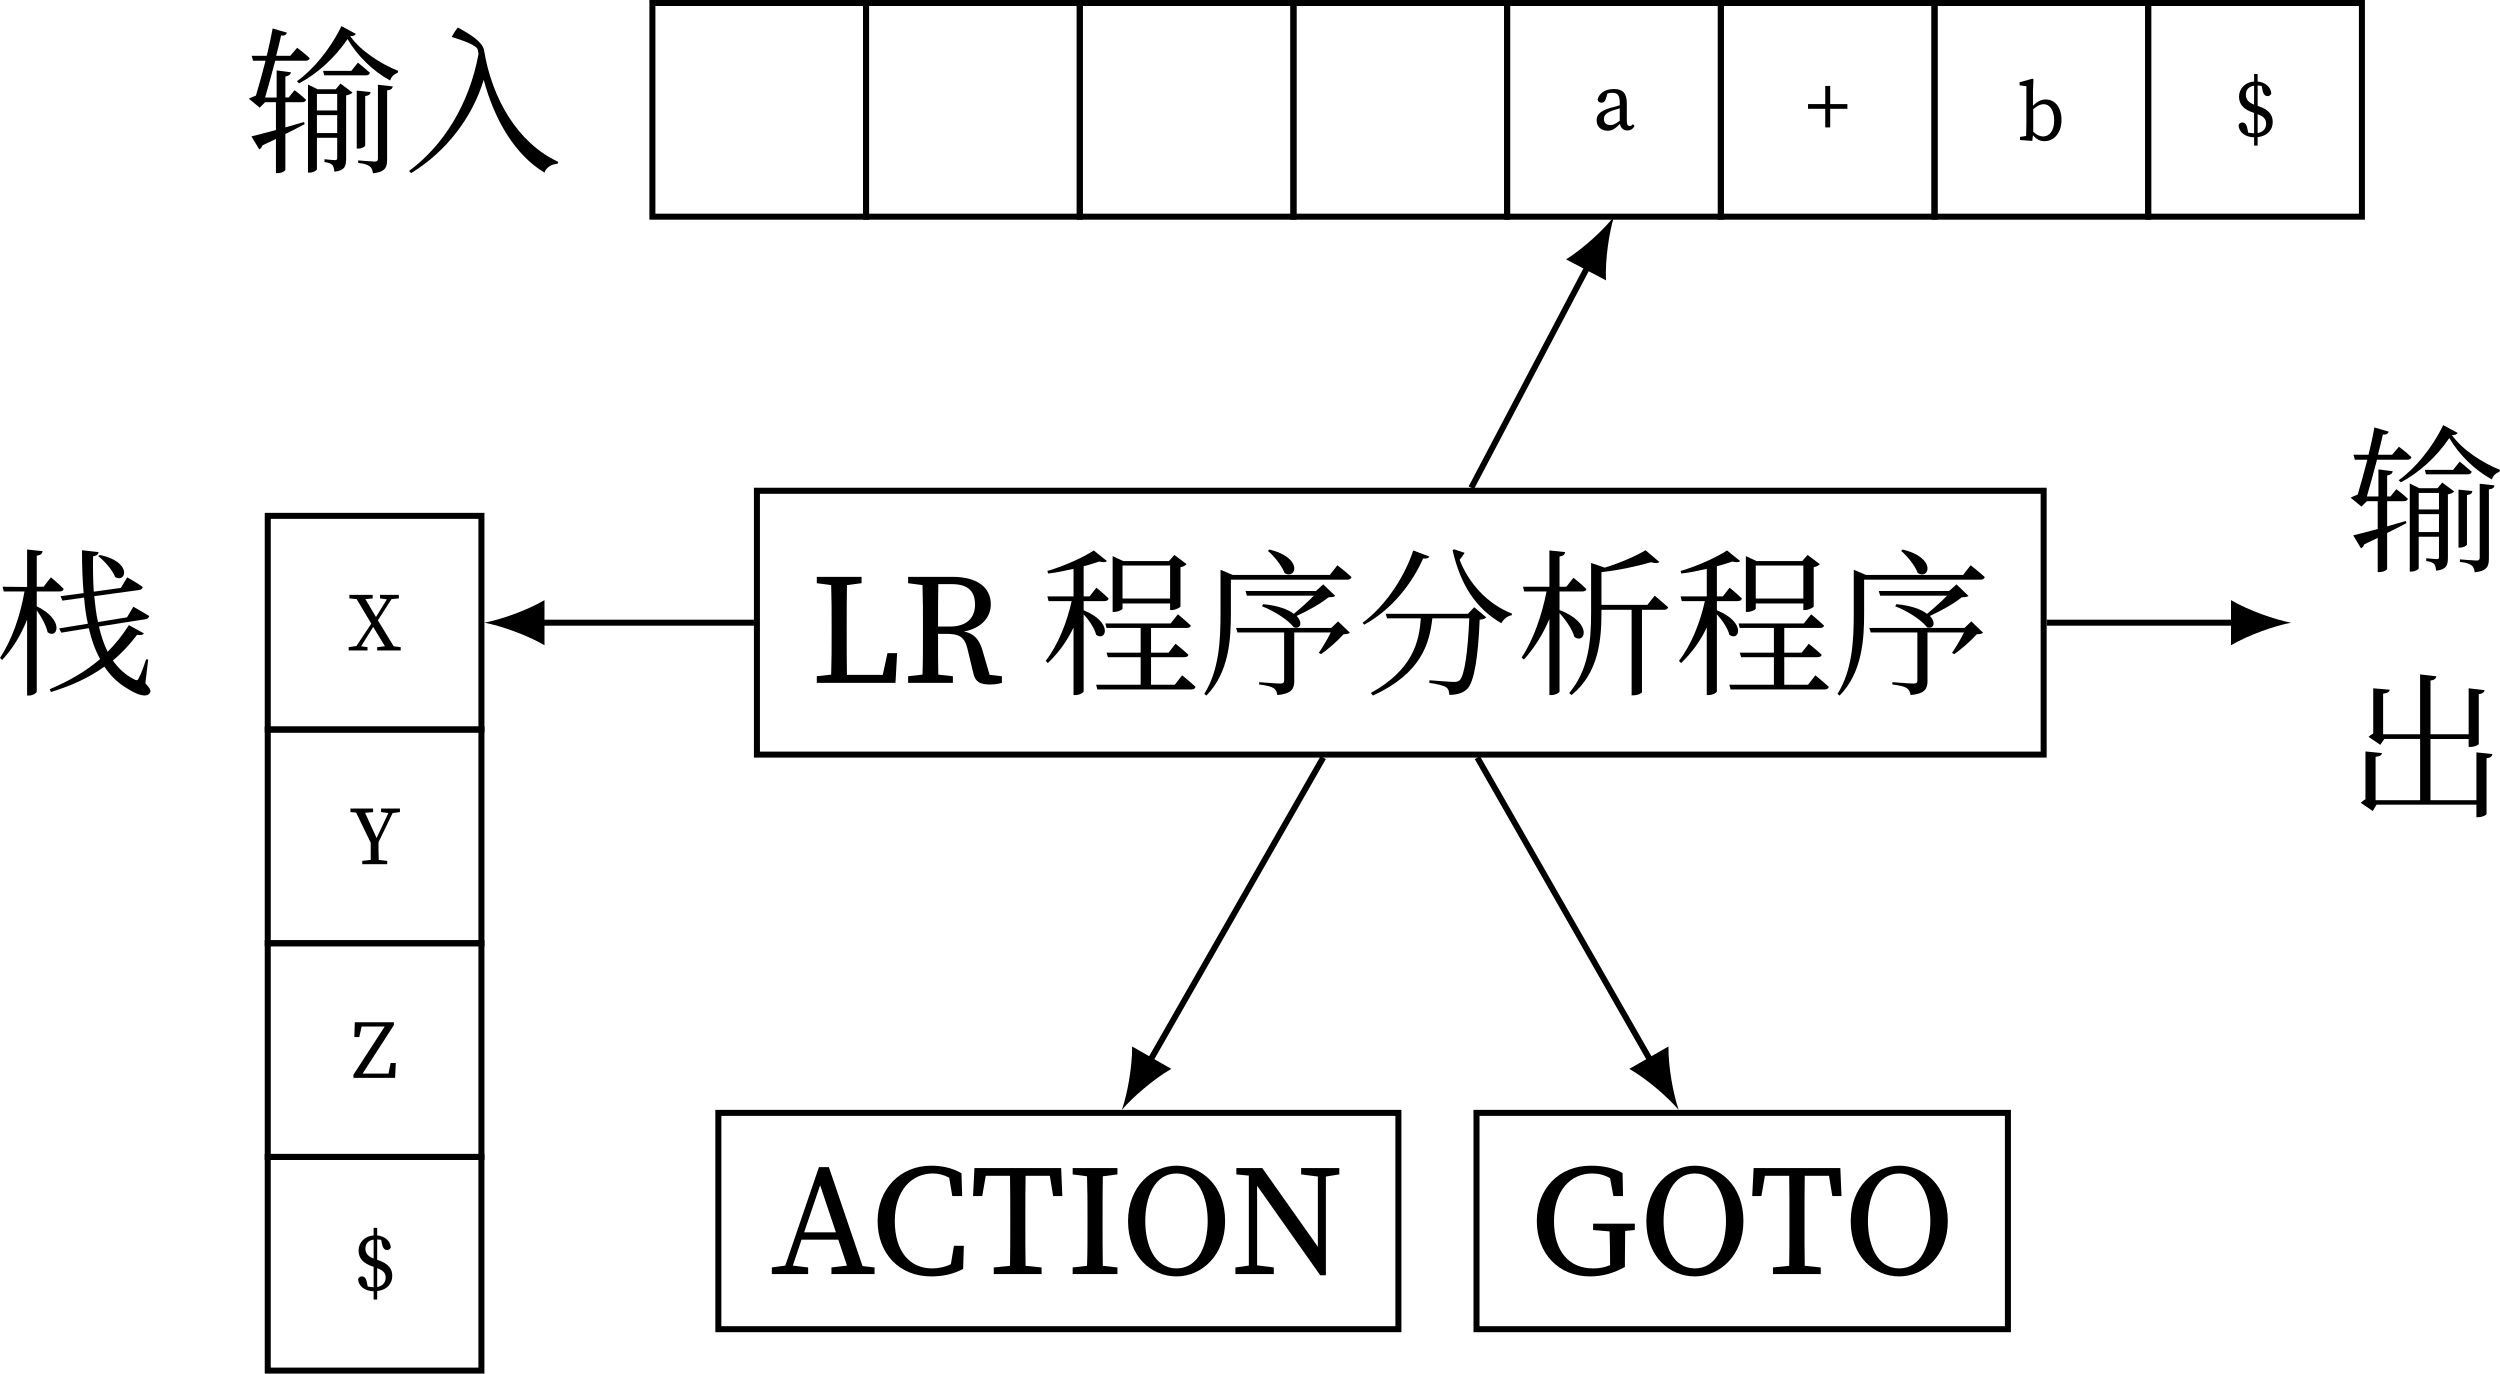 <?xml version="1.0" encoding="UTF-8" standalone="no"?>
<svg
   width="165.814pt"
   height="91.105pt"
   viewBox="0 0 165.814 91.106"
   version="1.1"
   id="svg69"
   sodipodi:docname="compiler_principle-LR-parser-model.pdf"
   xmlns:inkscape="http://www.inkscape.org/namespaces/inkscape"
   xmlns:sodipodi="http://sodipodi.sourceforge.net/DTD/sodipodi-0.dtd"
   xmlns:xlink="http://www.w3.org/1999/xlink"
   xmlns="http://www.w3.org/2000/svg"
   xmlns:svg="http://www.w3.org/2000/svg">
  <sodipodi:namedview
     id="namedview69"
     pagecolor="#ffffff"
     bordercolor="#000000"
     borderopacity="0.25"
     inkscape:showpageshadow="2"
     inkscape:pageopacity="0.0"
     inkscape:pagecheckerboard="0"
     inkscape:deskcolor="#d1d1d1"
     inkscape:document-units="pt" />
  <defs
     id="defs25">
    <g
       id="g24">
      <g
         id="glyph-0-0">
        <path
           d="m 0.469,-6.609 0.953,0.125 c 0.031,0.891 0.031,1.797 0.031,2.719 V -3.25 c 0,0.891 0,1.797 -0.031,2.703 L 0.469,-0.438 V 0 H 5.688 L 5.797,-1.969 H 5.156 l -0.312,1.438 h -2.375 C 2.453,-1.422 2.453,-2.297 2.453,-3.047 v -0.719 c 0,-0.906 0,-1.828 0.016,-2.719 l 0.969,-0.125 V -7.031 H 0.469 Z m 0,0"
           id="path1" />
      </g>
      <g
         id="glyph-0-1">
        <path
           d="m 3.375,-6.547 c 1.078,0 1.531,0.484 1.531,1.359 0,0.844 -0.516,1.453 -1.656,1.453 H 2.453 c 0,-0.984 0,-1.891 0.016,-2.812 z m -2.906,-0.062 0.953,0.125 c 0.031,0.891 0.031,1.812 0.031,2.719 V -3.25 c 0,0.906 0,1.828 -0.031,2.703 L 0.469,-0.438 V 0 H 3.438 V -0.438 L 2.469,-0.547 C 2.453,-1.391 2.453,-2.25 2.453,-3.25 H 2.969 c 0.844,0 1.234,0.156 1.438,1 l 0.406,1.688 c 0.141,0.5 0.422,0.672 1.094,0.672 C 6.219,0.109 6.484,0.062 6.688,0 V -0.438 L 5.875,-0.531 5.422,-2.078 C 5.203,-2.906 4.812,-3.281 4.172,-3.406 c 1.188,-0.219 1.781,-0.969 1.781,-1.797 0,-1.156 -0.938,-1.828 -2.547,-1.828 h -2.938 z m 0,0"
           id="path2" />
      </g>
      <g
         id="glyph-0-2">
        <path
           d="m 0.047,0 h 2.406 V -0.438 L 1.438,-0.562 2.016,-2.281 h 2.438 L 5.031,-0.562 4,-0.438 V 0 H 6.859 V -0.438 L 6.062,-0.531 3.828,-7.094 H 3.172 L 0.938,-0.562 0.047,-0.438 Z m 2.141,-2.766 1.062,-3.125 1.047,3.125 z m 0,0"
           id="path3" />
      </g>
      <g
         id="glyph-0-3">
        <path
           d="m 4.047,0.156 c 0.75,0 1.469,-0.141 2.125,-0.5 L 6.219,-1.875 H 5.562 L 5.359,-0.656 C 4.953,-0.453 4.5,-0.375 4.109,-0.375 c -1.438,0 -2.469,-1.078 -2.469,-3.141 0,-2.047 1.125,-3.156 2.531,-3.156 0.344,0 0.703,0.078 1.078,0.281 l 0.203,1.219 h 0.656 L 6.062,-6.688 C 5.359,-7.094 4.625,-7.188 4.047,-7.188 2,-7.188 0.5,-5.641 0.5,-3.516 c 0,2.156 1.438,3.672 3.547,3.672 z m 0,0"
           id="path4" />
      </g>
      <g
         id="glyph-0-4">
        <path
           d="M 0.203,-5.172 H 0.812 l 0.234,-1.344 H 2.656 c 0.016,0.922 0.016,1.844 0.016,2.75 V -3.25 c 0,0.906 0,1.812 -0.016,2.703 L 1.578,-0.438 V 0 H 4.75 V -0.438 L 3.688,-0.547 C 3.672,-1.453 3.672,-2.359 3.672,-3.25 v -0.516 c 0,-0.922 0,-1.859 0.016,-2.75 h 1.609 l 0.219,1.344 H 6.125 L 6.047,-7.031 h -5.75 z m 0,0"
           id="path5" />
      </g>
      <g
         id="glyph-0-5">
        <path
           d="m 0.469,-6.609 0.953,0.125 c 0.031,0.891 0.031,1.812 0.031,2.719 V -3.25 c 0,0.906 0,1.828 -0.031,2.703 L 0.469,-0.438 V 0 H 3.438 V -0.438 L 2.469,-0.547 C 2.453,-1.453 2.453,-2.359 2.453,-3.25 v -0.516 c 0,-0.922 0,-1.828 0.016,-2.719 l 0.969,-0.125 V -7.031 H 0.469 Z m 0,0"
           id="path6" />
      </g>
      <g
         id="glyph-0-6">
        <path
           d="m 3.719,0.156 c 1.625,0 3.219,-1.359 3.219,-3.672 0,-2.391 -1.609,-3.672 -3.219,-3.672 -1.625,0 -3.219,1.375 -3.219,3.672 0,2.406 1.578,3.672 3.219,3.672 z m 0,-0.531 c -1.469,0 -2.078,-1.562 -2.078,-3.141 0,-1.578 0.609,-3.156 2.078,-3.156 1.453,0 2.062,1.578 2.062,3.156 0,1.578 -0.609,3.141 -2.062,3.141 z m 0,0"
           id="path7" />
      </g>
      <g
         id="glyph-0-7">
        <path
           d="M 4.766,-6.609 5.875,-6.469 V -1.812 L 2.188,-7.031 H 0.469 v 0.422 L 1.297,-6.531 V -0.562 L 0.406,-0.438 V 0 H 2.953 V -0.438 L 1.844,-0.578 v -5.281 l 4.188,5.938 h 0.375 V -6.469 L 7.297,-6.609 V -7.031 h -2.531 z m 0,0"
           id="path8" />
      </g>
      <g
         id="glyph-0-8">
        <path
           d="m 4.031,0.156 c 0.875,0 1.594,-0.234 2.312,-0.625 v -0.453 c 0,-0.656 0.016,-1.297 0.016,-1.938 L 7,-2.922 V -3.344 H 4.234 v 0.422 l 1.094,0.094 c 0.016,0.641 0.031,1.281 0.031,1.906 v 0.328 c -0.375,0.156 -0.703,0.219 -1.125,0.219 -1.609,0 -2.594,-1.141 -2.594,-3.141 0,-2 1.078,-3.156 2.531,-3.156 0.422,0 0.812,0.094 1.188,0.312 l 0.219,1.188 H 6.219 L 6.188,-6.703 C 5.594,-7.031 4.938,-7.188 4.078,-7.188 1.938,-7.188 0.5,-5.625 0.5,-3.516 c 0,2.125 1.422,3.672 3.531,3.672 z m 0,0"
           id="path9" />
      </g>
      <g
         id="glyph-1-0">
        <path
           d="m 3.656,0.125 0.078,0.312 h 6.25 C 10.125,0.438 10.219,0.375 10.25,0.266 9.922,-0.047 9.359,-0.5 9.359,-0.5 L 8.875,0.125 H 7.297 V -1.703 H 9.5 c 0.156,0 0.25,-0.047 0.281,-0.156 C 9.453,-2.172 8.922,-2.594 8.922,-2.594 L 8.453,-2 h -1.156 v -1.641 h 2.375 c 0.141,0 0.234,-0.047 0.266,-0.156 -0.328,-0.312 -0.859,-0.75 -0.859,-0.75 L 8.594,-3.938 H 4.266 L 4.344,-3.641 H 6.609 V -2 H 4.344 L 4.438,-1.703 H 6.609 V 0.125 Z M 4.75,-8.078 v 3.375 h 0.094 c 0.281,0 0.562,-0.156 0.562,-0.219 v -0.344 H 8.562 v 0.438 H 8.672 C 8.906,-4.828 9.234,-5 9.25,-5.062 v -2.609 c 0.188,-0.031 0.344,-0.125 0.406,-0.203 l -0.812,-0.609 -0.359,0.406 H 5.453 L 4.75,-8.406 Z m 0.656,2.484 v -2.188 H 8.562 v 2.188 z M 3.5,-8.781 c -0.656,0.438 -1.984,1.047 -3.078,1.359 L 0.469,-7.25 c 0.562,-0.062 1.141,-0.188 1.688,-0.312 v 1.828 H 0.422 L 0.5,-5.422 H 2.031 C 1.719,-4 1.141,-2.547 0.312,-1.453 L 0.453,-1.312 C 1.172,-2 1.734,-2.781 2.156,-3.672 V 0.812 h 0.109 c 0.328,0 0.562,-0.188 0.562,-0.234 v -5.125 C 3.188,-4.156 3.547,-3.625 3.656,-3.188 4.297,-2.703 4.828,-4 2.828,-4.812 v -0.609 h 1.375 c 0.156,0 0.266,-0.062 0.281,-0.172 -0.312,-0.312 -0.812,-0.719 -0.812,-0.719 L 3.219,-5.734 H 2.828 v -2 c 0.391,-0.094 0.734,-0.219 1.031,-0.312 0.25,0.062 0.422,0.062 0.516,-0.031 z m 0,0"
           id="path10" />
      </g>
      <g
         id="glyph-1-1">
        <path
           d="M 4.656,-8.844 4.547,-8.75 c 0.422,0.344 0.922,0.984 1.109,1.469 0.75,0.469 1.281,-1 -1,-1.562 z m 4.5,1.047 -0.5,0.641 H 2.219 L 1.406,-7.5 v 2.891 c 0,1.828 -0.094,3.766 -1.078,5.344 L 0.469,0.844 c 1.516,-1.547 1.625,-3.766 1.625,-5.469 v -2.219 h 7.734 c 0.141,0 0.234,-0.062 0.266,-0.172 C 9.75,-7.344 9.156,-7.797 9.156,-7.797 Z M 4.234,-5.219 4.156,-5.078 c 0.719,0.266 1.719,0.875 2.109,1.391 0.438,0.141 0.625,-0.297 0.188,-0.75 0.719,-0.328 1.625,-0.828 2.109,-1.234 C 8.781,-5.688 8.922,-5.688 9.016,-5.766 L 8.219,-6.531 7.734,-6.094 H 3.062 l 0.094,0.312 h 4.438 C 7.219,-5.391 6.703,-4.938 6.266,-4.578 5.906,-4.859 5.25,-5.125 4.234,-5.219 Z m 2.062,5.078 V -3.344 H 8.719 C 8.5,-2.891 8.156,-2.328 7.922,-1.984 l 0.156,0.078 C 8.547,-2.234 9.219,-2.828 9.562,-3.219 9.781,-3.234 9.906,-3.25 9.984,-3.328 l -0.781,-0.75 L 8.75,-3.641 H 2.438 L 2.531,-3.344 H 5.625 v 3.188 c 0,0.141 -0.062,0.203 -0.266,0.203 -0.234,0 -1.391,-0.094 -1.391,-0.094 v 0.156 C 4.484,0.172 4.781,0.25 4.938,0.359 5.078,0.469 5.156,0.625 5.172,0.812 c 0.984,-0.094 1.125,-0.438 1.125,-0.953 z m 0,0"
           id="path11" />
      </g>
      <g
         id="glyph-1-2">
        <path
           d="M 4.766,-8.375 3.688,-8.781 c -0.531,1.625 -1.734,3.594 -3.359,4.797 l 0.109,0.125 C 2.359,-4.906 3.672,-6.719 4.344,-8.25 4.609,-8.219 4.703,-8.281 4.766,-8.375 Z m 2.328,-0.25 -0.703,-0.234 -0.094,0.062 c 0.531,2.312 1.531,3.844 3.234,4.844 0.141,-0.266 0.406,-0.484 0.688,-0.531 l 0.016,-0.109 C 8.547,-5.25 7.344,-6.672 6.766,-8.156 6.906,-8.344 7.031,-8.5 7.094,-8.625 Z m -2.109,4.047 h -3.125 l 0.094,0.297 H 4.188 C 4.094,-2.766 3.672,-0.875 0.875,0.672 L 1.016,0.844 c 3.188,-1.469 3.75,-3.422 3.938,-5.125 H 7.406 C 7.312,-2.094 7.094,-0.484 6.766,-0.172 6.656,-0.078 6.562,-0.062 6.359,-0.062 6.125,-0.062 5.266,-0.141 4.766,-0.172 L 4.75,0 c 0.453,0.062 0.953,0.172 1.125,0.297 0.156,0.109 0.203,0.312 0.203,0.5 0.484,0 0.906,-0.109 1.188,-0.391 C 7.734,-0.047 8,-1.766 8.094,-4.188 8.328,-4.203 8.453,-4.266 8.531,-4.344 L 7.734,-5.016 7.312,-4.578 Z m 0,0"
           id="path12" />
      </g>
      <g
         id="glyph-1-3">
        <path
           d="M 2.219,-8.781 V -6.375 h -1.75 l 0.078,0.312 H 2.031 C 1.719,-4.484 1.172,-2.891 0.375,-1.672 l 0.156,0.125 c 0.703,-0.781 1.266,-1.688 1.688,-2.688 V 0.812 h 0.141 c 0.25,0 0.531,-0.156 0.531,-0.25 V -4.625 C 3.297,-4.188 3.75,-3.531 3.875,-3.047 4.578,-2.516 5.141,-3.969 2.891,-4.828 V -6.062 H 4.406 c 0.141,0 0.25,-0.047 0.266,-0.156 -0.312,-0.328 -0.859,-0.75 -0.859,-0.75 L 3.344,-6.375 H 2.891 v -2 c 0.266,-0.047 0.344,-0.141 0.375,-0.297 z m 6.375,-0.016 c -0.578,0.359 -1.688,0.844 -2.703,1.156 l -0.906,-0.312 v 3.297 c 0,1.922 -0.172,3.812 -1.453,5.328 L 3.688,0.812 c 1.797,-1.469 1.984,-3.656 1.984,-5.469 v -0.188 h 2 V 0.828 H 7.781 c 0.359,0 0.578,-0.172 0.578,-0.203 v -5.469 h 1.469 c 0.141,0 0.234,-0.062 0.266,-0.172 C 9.75,-5.328 9.203,-5.781 9.203,-5.781 L 8.719,-5.172 H 5.672 V -7.344 c 1.188,-0.125 2.484,-0.422 3.281,-0.656 0.281,0.078 0.469,0.078 0.562,-0.016 z m 0,0"
           id="path13" />
      </g>
      <g
         id="glyph-1-4">
        <path
           d="M 9.797,-4.906 8.812,-5.016 V -0.125 c 0,0.141 -0.047,0.203 -0.219,0.203 C 8.422,0.078 7.5,0 7.5,0 v 0.172 c 0.406,0.031 0.641,0.125 0.781,0.234 0.125,0.094 0.172,0.266 0.203,0.453 0.844,-0.094 0.938,-0.422 0.938,-0.938 v -4.562 c 0.25,-0.031 0.344,-0.109 0.375,-0.266 z m -2.312,-1.578 -0.438,0.547 h -1.875 L 5.25,-5.641 H 8.016 C 8.156,-5.641 8.25,-5.688 8.281,-5.812 7.969,-6.094 7.484,-6.484 7.484,-6.484 Z M 8.328,-4.531 7.406,-4.625 v 3.844 h 0.109 c 0.219,0 0.453,-0.125 0.453,-0.219 v -3.266 c 0.25,-0.031 0.344,-0.125 0.359,-0.266 z M 2.781,-8.469 1.828,-8.75 C 1.75,-8.297 1.609,-7.641 1.438,-6.938 h -1 l 0.094,0.328 H 1.359 C 1.141,-5.766 0.906,-4.906 0.719,-4.297 0.562,-4.234 0.375,-4.156 0.25,-4.094 L 0.969,-3.5 1.328,-3.859 h 0.719 v 1.844 c -0.703,0.188 -1.281,0.344 -1.625,0.422 L 0.938,-0.734 C 1.047,-0.781 1.109,-0.875 1.156,-1 L 2.047,-1.422 V 0.844 h 0.094 c 0.328,0 0.531,-0.156 0.531,-0.219 V -1.75 C 3.188,-2 3.609,-2.219 3.953,-2.406 L 3.906,-2.547 2.672,-2.188 v -1.672 h 1.094 c 0.156,0 0.25,-0.047 0.281,-0.156 C 3.75,-4.312 3.281,-4.656 3.281,-4.656 L 2.891,-4.172 H 2.672 V -5.562 c 0.25,-0.047 0.344,-0.141 0.375,-0.281 l -0.953,-0.125 v 1.797 H 1.328 C 1.531,-4.859 1.781,-5.781 2,-6.609 h 2.016 c 0.141,0 0.25,-0.062 0.266,-0.172 -0.312,-0.312 -0.828,-0.688 -0.828,-0.688 L 3,-6.938 H 2.062 c 0.125,-0.5 0.25,-0.969 0.328,-1.344 C 2.625,-8.25 2.734,-8.344 2.781,-8.469 Z M 7.344,-8.391 6.391,-8.906 C 5.656,-7.375 4.5,-6 3.438,-5.25 l 0.141,0.141 c 1.156,-0.609 2.328,-1.625 3.219,-2.938 C 7.438,-6.938 8.5,-5.906 9.625,-5.297 c 0.062,-0.25 0.25,-0.422 0.5,-0.516 l 0.031,-0.125 C 9.047,-6.375 7.641,-7.266 6.969,-8.25 c 0.203,0.031 0.328,-0.047 0.375,-0.141 z M 4.766,-1.812 V -3 h 1.344 v 1.188 z m 0,2.406 V -1.5 h 1.344 v 1.312 c 0,0.125 -0.016,0.172 -0.156,0.172 -0.141,0 -0.688,-0.062 -0.688,-0.062 v 0.188 c 0.281,0.031 0.438,0.109 0.531,0.203 0.078,0.094 0.109,0.266 0.125,0.438 0.688,-0.078 0.781,-0.359 0.781,-0.875 V -4.312 C 6.891,-4.344 7.062,-4.422 7.125,-4.5 l -0.797,-0.594 -0.312,0.375 H 4.812 L 4.172,-5.031 V 0.812 H 4.281 c 0.25,0 0.484,-0.156 0.484,-0.219 z m 0,-3.906 v -1.094 h 1.344 v 1.094 z m 0,0"
           id="path14" />
      </g>
      <g
         id="glyph-1-5">
        <path
           d="M 9.656,-3.469 8.594,-3.578 V -0.406 H 5.547 v -4.062 h 2.531 V -3.938 H 8.219 c 0.25,0 0.531,-0.141 0.531,-0.203 V -7.438 c 0.266,-0.031 0.359,-0.141 0.391,-0.266 l -1.062,-0.125 v 3.047 h -2.531 v -3.562 C 5.812,-8.375 5.906,-8.469 5.938,-8.625 L 4.859,-8.75 v 3.969 H 2.406 v -2.688 c 0.328,-0.047 0.422,-0.141 0.438,-0.266 L 1.75,-7.828 v 3 c -0.125,0.062 -0.234,0.141 -0.312,0.219 l 0.781,0.531 0.266,-0.391 h 2.375 v 4.062 H 1.906 v -2.875 c 0.312,-0.031 0.406,-0.125 0.422,-0.25 L 1.234,-3.641 V -0.469 C 1.109,-0.406 1,-0.297 0.922,-0.234 L 1.719,0.312 l 0.25,-0.422 h 6.625 V 0.719 h 0.125 C 8.984,0.719 9.266,0.578 9.266,0.5 V -3.188 C 9.531,-3.219 9.625,-3.312 9.656,-3.469 Z m 0,0"
           id="path15" />
      </g>
      <g
         id="glyph-1-6">
        <path
           d="M 4.938,-7.328 4.984,-7.062 C 4.375,-3.719 2.641,-0.969 0.375,0.703 L 0.516,0.844 c 2.344,-1.438 4.062,-3.703 4.812,-6.188 0.734,2.734 2.109,5 4.031,6.156 C 9.453,0.5 9.812,0.234 10.219,0.234 L 10.266,0.094 C 7.609,-1.141 5.875,-4.047 5.344,-7.344 5.203,-7.891 4.422,-8.375 3.609,-8.812 3.5,-8.688 3.281,-8.344 3.203,-8.188 c 0.75,0.234 1.672,0.547 1.734,0.859 z m 0,0"
           id="path16" />
      </g>
      <g
         id="glyph-1-7">
        <path
           d="M 6.891,-8.484 6.781,-8.406 c 0.438,0.344 0.953,0.938 1.125,1.391 0.719,0.422 1.172,-1 -1.016,-1.469 z M 3.641,-7 3.156,-6.375 H 2.703 V -8.438 C 2.984,-8.469 3.062,-8.578 3.094,-8.734 L 2.062,-8.844 v 2.484 L 0.438,-6.375 0.516,-6.062 h 1.375 c -0.281,1.594 -0.812,3.172 -1.625,4.406 L 0.406,-1.516 C 1.125,-2.281 1.656,-3.188 2.062,-4.188 v 5.031 h 0.125 c 0.25,0 0.516,-0.172 0.516,-0.266 V -4.812 c 0.297,0.422 0.625,1 0.719,1.453 0.625,0.5 1.188,-0.781 -0.719,-1.719 V -6.062 H 4.219 c 0.156,0 0.25,-0.062 0.266,-0.172 C 4.172,-6.562 3.641,-7 3.641,-7 Z m 3.156,-1.672 -1.094,-0.125 c 0,1 0.031,1.953 0.109,2.844 L 4.281,-5.75 l 0.125,0.297 1.438,-0.203 c 0.047,0.609 0.125,1.188 0.25,1.734 l -1.906,0.312 0.141,0.281 L 6.156,-3.625 c 0.172,0.766 0.422,1.453 0.75,2.047 -1,0.859 -2.125,1.484 -3.344,2 l 0.078,0.188 C 4.969,0.203 6.156,-0.328 7.188,-1.078 7.609,-0.438 8.141,0.062 8.812,0.438 9.328,0.766 9.984,1.016 10.203,0.672 10.281,0.547 10.266,0.406 9.906,0.031 L 10.094,-1.547 9.953,-1.562 C 9.812,-1.109 9.625,-0.594 9.484,-0.344 9.406,-0.141 9.328,-0.141 9.125,-0.25 8.562,-0.547 8.109,-0.969 7.75,-1.484 8.344,-1.969 8.875,-2.547 9.359,-3.188 9.625,-3.141 9.734,-3.172 9.812,-3.281 l -1,-0.547 c -0.422,0.672 -0.891,1.25 -1.406,1.766 -0.25,-0.5 -0.438,-1.062 -0.578,-1.672 L 9.906,-4.219 c 0.125,-0.016 0.25,-0.109 0.25,-0.219 C 9.75,-4.688 9.109,-5.047 9.109,-5.047 L 8.688,-4.344 6.766,-4.031 c -0.125,-0.531 -0.188,-1.109 -0.25,-1.719 l 2.969,-0.406 C 9.625,-6.172 9.719,-6.25 9.734,-6.359 9.344,-6.641 8.703,-7 8.703,-7 l -0.422,0.703 -1.797,0.25 C 6.438,-6.797 6.422,-7.594 6.438,-8.391 6.703,-8.438 6.797,-8.531 6.797,-8.672 Z m 0,0"
           id="path17" />
      </g>
      <g
         id="glyph-2-0">
        <path
           d="m 2.281,0.062 c 0.203,0 0.359,-0.078 0.484,-0.297 l -0.109,-0.125 c -0.062,0.078 -0.125,0.125 -0.219,0.125 C 2.328,-0.234 2.25,-0.312 2.25,-0.562 v -1.172 c 0,-0.688 -0.281,-0.953 -0.859,-0.953 -0.562,0 -0.969,0.266 -1.078,0.688 0.016,0.141 0.109,0.219 0.266,0.219 0.141,0 0.234,-0.094 0.281,-0.266 L 0.969,-2.391 C 1.078,-2.422 1.188,-2.438 1.266,-2.438 c 0.359,0 0.516,0.141 0.516,0.672 v 0.156 c -0.203,0.062 -0.406,0.125 -0.625,0.172 C 0.391,-1.203 0.25,-0.922 0.25,-0.609 c 0,0.453 0.328,0.688 0.734,0.688 0.328,0 0.5,-0.156 0.812,-0.453 0.047,0.266 0.234,0.438 0.484,0.438 z m -1.547,-0.75 c 0,-0.172 0.047,-0.391 0.547,-0.562 0.172,-0.047 0.328,-0.109 0.5,-0.156 v 0.828 c -0.328,0.234 -0.438,0.281 -0.609,0.281 -0.25,0 -0.438,-0.109 -0.438,-0.391 z m 0,0"
           id="path18" />
      </g>
      <g
         id="glyph-2-1">
        <path
           d="M 1.297,-0.422 H 1.625 V -1.656 h 1.141 v -0.312 H 1.625 V -3.172 H 1.297 V -1.969 H 0.156 v 0.312 h 1.141 z m 0,0"
           id="path19" />
      </g>
      <g
         id="glyph-2-2">
        <path
           d="m 0.172,0 0.812,0.062 0.047,-0.375 c 0.25,0.297 0.5,0.391 0.766,0.391 0.641,0 1.125,-0.562 1.125,-1.406 C 2.922,-2.188 2.469,-2.688 1.875,-2.688 c -0.297,0 -0.578,0.141 -0.844,0.422 v -0.969 L 1.062,-4.031 0.984,-4.062 0.141,-3.828 V -3.625 l 0.453,0.062 v 2.406 c 0,0.25 -0.016,0.609 -0.016,0.891 l -0.406,0.062 z m 1.562,-2.375 c 0.406,0 0.703,0.391 0.703,1.094 0,0.703 -0.344,1.047 -0.734,1.047 -0.203,0 -0.422,-0.094 -0.656,-0.312 v -1.5 C 1.344,-2.297 1.562,-2.375 1.734,-2.375 Z m 0,0"
           id="path20" />
      </g>
      <g
         id="glyph-2-3">
        <path
           d="M 1.312,0.625 H 1.547 V 0.062 c 0.625,-0.062 1,-0.469 1,-1 0,-0.453 -0.219,-0.812 -0.969,-1.062 l -0.031,-0.016 v -1.344 c 0.078,0 0.172,0.016 0.266,0.031 L 1.875,-3.031 c 0.062,0.297 0.203,0.375 0.328,0.375 0.109,0 0.203,-0.062 0.25,-0.172 -0.031,-0.438 -0.406,-0.75 -0.906,-0.797 v -0.5 H 1.312 v 0.5 c -0.578,0.031 -1,0.469 -1,1 0,0.547 0.344,0.859 0.938,1.062 l 0.062,0.016 V -0.188 c -0.125,-0.016 -0.25,-0.016 -0.391,-0.047 l -0.062,-0.297 c -0.062,-0.297 -0.188,-0.375 -0.328,-0.375 -0.125,0 -0.203,0.062 -0.25,0.172 0.016,0.469 0.438,0.797 1.031,0.812 z m 0.797,-1.453 c 0,0.344 -0.219,0.562 -0.562,0.625 v -1.25 c 0.391,0.141 0.562,0.312 0.562,0.625 z M 0.766,-2.75 C 0.766,-3.109 1,-3.312 1.312,-3.344 v 1.25 C 0.969,-2.219 0.766,-2.422 0.766,-2.75 Z m 0,0"
           id="path21" />
      </g>
      <g
         id="glyph-2-4">
        <path
           d="M 0.109,-3.453 0.594,-3.406 1.562,-1.781 0.578,-0.297 0.062,-0.219 V 0 h 1.25 V -0.219 L 0.891,-0.281 1.688,-1.562 2.469,-0.281 1.953,-0.219 V 0 h 1.562 V -0.219 L 3.047,-0.281 2,-2 2.906,-3.406 3.391,-3.453 V -3.688 h -1.25 v 0.234 L 2.594,-3.391 1.875,-2.219 1.172,-3.406 1.656,-3.453 V -3.688 H 0.109 Z m 0,0"
           id="path22" />
      </g>
      <g
         id="glyph-2-5">
        <path
           d="m 0.141,-3.453 0.375,0.031 0.969,2 c 0,0.422 0,0.797 0,1.141 l -0.562,0.062 V 0 h 1.656 v -0.219 l -0.562,-0.062 C 2,-0.641 2,-1.016 2,-1.453 l 0.938,-1.938 0.484,-0.062 V -3.688 h -1.25 v 0.234 L 2.656,-3.391 1.875,-1.734 1.109,-3.406 1.641,-3.453 V -3.688 h -1.5 z m 0,0"
           id="path23" />
      </g>
      <g
         id="glyph-2-6">
        <path
           d="M 0.109,0 H 2.875 L 2.922,-0.984 H 2.578 L 2.438,-0.281 H 0.719 L 2.797,-3.5 v -0.188 h -2.594 l -0.031,0.984 H 0.5 L 0.656,-3.406 H 2.188 l -2.078,3.203 z m 0,0"
           id="path24" />
      </g>
    </g>
    <clipPath
       id="clip-0">
      <path
         clip-rule="nonzero"
         d="m 24,86 h 16 v 14.973 H 24 Z m 0,0"
         id="path25" />
    </clipPath>
  </defs>
  <path
     fill="none"
     stroke-width="0.399"
     stroke-linecap="butt"
     stroke-linejoin="miter"
     stroke="#000000"
     stroke-opacity="1"
     stroke-miterlimit="10"
     d="m 50.203,50.051 h 85.344 v -17.5 H 50.203 Z m 0,0"
     id="path26" />
  <g
     fill="#000000"
     fill-opacity="1"
     id="g26"
     transform="translate(-7.391,-9.867)">
    <use
       xlink:href="#glyph-0-0"
       x="61.096"
       y="55.158"
       id="use26" />
  </g>
  <g
     fill="#000000"
     fill-opacity="1"
     id="g27"
     transform="translate(-7.391,-9.867)">
    <use
       xlink:href="#glyph-0-1"
       x="67.154"
       y="55.158"
       id="use27" />
  </g>
  <g
     fill="#000000"
     fill-opacity="1"
     id="g33"
     transform="translate(-7.391,-9.867)">
    <use
       xlink:href="#glyph-1-0"
       x="76.437"
       y="55.158"
       id="use28" />
    <use
       xlink:href="#glyph-1-1"
       x="86.937"
       y="55.158"
       id="use29" />
    <use
       xlink:href="#glyph-1-2"
       x="97.437"
       y="55.158"
       id="use30" />
    <use
       xlink:href="#glyph-1-3"
       x="107.937"
       y="55.158"
       id="use31" />
    <use
       xlink:href="#glyph-1-0"
       x="118.437"
       y="55.158"
       id="use32" />
    <use
       xlink:href="#glyph-1-1"
       x="128.937"
       y="55.158"
       id="use33" />
  </g>
  <path
     fill="none"
     stroke-width="0.399"
     stroke-linecap="butt"
     stroke-linejoin="miter"
     stroke="#000000"
     stroke-opacity="1"
     stroke-miterlimit="10"
     d="M 47.645,88.16 H 92.75 V 73.813 H 47.645 Z m 0,0"
     id="path33" />
  <g
     fill="#000000"
     fill-opacity="1"
     id="g34"
     transform="translate(-7.391,-9.867)">
    <use
       xlink:href="#glyph-0-2"
       x="58.537"
       y="94.371"
       id="use34" />
  </g>
  <g
     fill="#000000"
     fill-opacity="1"
     id="g37"
     transform="translate(-7.391,-9.867)">
    <use
       xlink:href="#glyph-0-3"
       x="65.099"
       y="94.371"
       id="use35" />
    <use
       xlink:href="#glyph-0-4"
       x="71.725"
       y="94.371"
       id="use36" />
    <use
       xlink:href="#glyph-0-5"
       x="78.067"
       y="94.371"
       id="use37" />
  </g>
  <g
     fill="#000000"
     fill-opacity="1"
     id="g38"
     transform="translate(-7.391,-9.867)">
    <use
       xlink:href="#glyph-0-6"
       x="81.71"
       y="94.371"
       id="use38" />
  </g>
  <g
     fill="#000000"
     fill-opacity="1"
     id="g39"
     transform="translate(-7.391,-9.867)">
    <use
       xlink:href="#glyph-0-7"
       x="88.924"
       y="94.371"
       id="use39" />
  </g>
  <path
     fill="none"
     stroke-width="0.399"
     stroke-linecap="butt"
     stroke-linejoin="miter"
     stroke="#000000"
     stroke-opacity="1"
     stroke-miterlimit="10"
     d="M 97.93,88.16 H 133.176 V 73.813 H 97.93 Z m 0,0"
     id="path39" />
  <g
     fill="#000000"
     fill-opacity="1"
     id="g40"
     transform="translate(-7.391,-9.867)">
    <use
       xlink:href="#glyph-0-8"
       x="108.821"
       y="94.371"
       id="use40" />
  </g>
  <g
     fill="#000000"
     fill-opacity="1"
     id="g41"
     transform="translate(-7.391,-9.867)">
    <use
       xlink:href="#glyph-0-6"
       x="116.087"
       y="94.371"
       id="use41" />
  </g>
  <g
     fill="#000000"
     fill-opacity="1"
     id="g42"
     transform="translate(-7.391,-9.867)">
    <use
       xlink:href="#glyph-0-4"
       x="123.405"
       y="94.371"
       id="use42" />
  </g>
  <g
     fill="#000000"
     fill-opacity="1"
     id="g43"
     transform="translate(-7.391,-9.867)">
    <use
       xlink:href="#glyph-0-6"
       x="129.642"
       y="94.371"
       id="use43" />
  </g>
  <g
     fill="#000000"
     fill-opacity="1"
     id="g44"
     transform="translate(-7.391,-9.867)">
    <use
       xlink:href="#glyph-1-4"
       x="163.048"
       y="46.968"
       id="use44" />
  </g>
  <g
     fill="#000000"
     fill-opacity="1"
     id="g45"
     transform="translate(-7.391,-9.867)">
    <use
       xlink:href="#glyph-1-5"
       x="163.048"
       y="63.348"
       id="use45" />
  </g>
  <path
     fill="none"
     stroke-width="0.399"
     stroke-linecap="butt"
     stroke-linejoin="miter"
     stroke="#000000"
     stroke-opacity="1"
     stroke-miterlimit="10"
     d="M 43.27,14.371 H 57.441 V 0.199 H 43.27 Z m 0,0"
     id="path45" />
  <path
     fill="none"
     stroke-width="0.399"
     stroke-linecap="butt"
     stroke-linejoin="miter"
     stroke="#000000"
     stroke-opacity="1"
     stroke-miterlimit="10"
     d="M 57.441,14.371 H 71.617 V 0.199 H 57.441 Z m 0,0"
     id="path46" />
  <path
     fill="none"
     stroke-width="0.399"
     stroke-linecap="butt"
     stroke-linejoin="miter"
     stroke="#000000"
     stroke-opacity="1"
     stroke-miterlimit="10"
     d="M 71.617,14.371 H 85.789 V 0.199 H 71.617 Z m 0,0"
     id="path47" />
  <path
     fill="none"
     stroke-width="0.399"
     stroke-linecap="butt"
     stroke-linejoin="miter"
     stroke="#000000"
     stroke-opacity="1"
     stroke-miterlimit="10"
     d="M 85.789,14.371 H 99.961 V 0.199 H 85.789 Z m 0,0"
     id="path48" />
  <path
     fill="none"
     stroke-width="0.399"
     stroke-linecap="butt"
     stroke-linejoin="miter"
     stroke="#000000"
     stroke-opacity="1"
     stroke-miterlimit="10"
     d="M 99.961,14.371 H 114.137 V 0.199 H 99.961 Z m 0,0"
     id="path49" />
  <g
     fill="#000000"
     fill-opacity="1"
     id="g49"
     transform="translate(-7.391,-9.867)">
    <use
       xlink:href="#glyph-2-0"
       x="113.04"
       y="18.459"
       id="use49" />
  </g>
  <path
     fill="none"
     stroke-width="0.399"
     stroke-linecap="butt"
     stroke-linejoin="miter"
     stroke="#000000"
     stroke-opacity="1"
     stroke-miterlimit="10"
     d="m 114.137,14.371 h 14.172 V 0.199 h -14.172 z m 0,0"
     id="path50" />
  <g
     fill="#000000"
     fill-opacity="1"
     id="g50"
     transform="translate(-7.391,-9.867)">
    <use
       xlink:href="#glyph-2-1"
       x="127.155"
       y="18.74"
       id="use50" />
  </g>
  <path
     fill="none"
     stroke-width="0.399"
     stroke-linecap="butt"
     stroke-linejoin="miter"
     stroke="#000000"
     stroke-opacity="1"
     stroke-miterlimit="10"
     d="m 128.309,14.371 h 14.172 V 0.199 h -14.172 z m 0,0"
     id="path51" />
  <g
     fill="#000000"
     fill-opacity="1"
     id="g51"
     transform="translate(-7.391,-9.867)">
    <use
       xlink:href="#glyph-2-2"
       x="141.199"
       y="19.152"
       id="use51" />
  </g>
  <path
     fill="none"
     stroke-width="0.399"
     stroke-linecap="butt"
     stroke-linejoin="miter"
     stroke="#000000"
     stroke-opacity="1"
     stroke-miterlimit="10"
     d="m 142.48,14.371 h 14.176 V 0.199 h -14.176 z m 0,0"
     id="path52" />
  <g
     fill="#000000"
     fill-opacity="1"
     id="g52"
     transform="translate(-7.391,-9.867)">
    <use
       xlink:href="#glyph-2-3"
       x="155.584"
       y="18.899"
       id="use52" />
  </g>
  <g
     fill="#000000"
     fill-opacity="1"
     id="g54"
     transform="translate(-7.391,-9.867)">
    <use
       xlink:href="#glyph-1-4"
       x="23.645"
       y="20.505"
       id="use53" />
    <use
       xlink:href="#glyph-1-6"
       x="34.145"
       y="20.505"
       id="use54" />
  </g>
  <path
     fill="none"
     stroke-width="0.399"
     stroke-linecap="butt"
     stroke-linejoin="miter"
     stroke="#000000"
     stroke-opacity="1"
     stroke-miterlimit="10"
     d="M 17.758,48.387 H 31.93 V 34.215 H 17.758 Z m 0,0"
     id="path54" />
  <g
     fill="#000000"
     fill-opacity="1"
     id="g55"
     transform="translate(-7.391,-9.867)">
    <use
       xlink:href="#glyph-2-4"
       x="30.453"
       y="53.011"
       id="use55" />
  </g>
  <path
     fill="none"
     stroke-width="0.399"
     stroke-linecap="butt"
     stroke-linejoin="miter"
     stroke="#000000"
     stroke-opacity="1"
     stroke-miterlimit="10"
     d="M 17.758,62.563 H 31.93 V 48.387 H 17.758 Z m 0,0"
     id="path55" />
  <g
     fill="#000000"
     fill-opacity="1"
     id="g56"
     transform="translate(-7.391,-9.867)">
    <use
       xlink:href="#glyph-2-5"
       x="30.494"
       y="67.184"
       id="use56" />
  </g>
  <path
     fill="none"
     stroke-width="0.399"
     stroke-linecap="butt"
     stroke-linejoin="miter"
     stroke="#000000"
     stroke-opacity="1"
     stroke-miterlimit="10"
     d="M 17.758,76.734 H 31.93 V 62.563 H 17.758 Z m 0,0"
     id="path56" />
  <g
     fill="#000000"
     fill-opacity="1"
     id="g57"
     transform="translate(-7.391,-9.867)">
    <use
       xlink:href="#glyph-2-6"
       x="30.72"
       y="81.357"
       id="use57" />
  </g>
  <g
     clip-path="url(#clip-0)"
     id="g58"
     transform="translate(-7.391,-9.867)">
    <path
       fill="none"
       stroke-width="0.399"
       stroke-linecap="butt"
       stroke-linejoin="miter"
       stroke="#000000"
       stroke-opacity="1"
       stroke-miterlimit="10"
       d="m -75.118,-49.605 h 14.172 v 14.172 h -14.172 z m 0,0"
       transform="matrix(1,0,0,-1,100.266,51.168)"
       id="path57" />
  </g>
  <g
     fill="#000000"
     fill-opacity="1"
     id="g59"
     transform="translate(-7.391,-9.867)">
    <use
       xlink:href="#glyph-2-3"
       x="30.86"
       y="95.434"
       id="use58" />
  </g>
  <g
     fill="#000000"
     fill-opacity="1"
     id="g60"
     transform="translate(-7.391,-9.867)">
    <use
       xlink:href="#glyph-1-7"
       x="7.125"
       y="55.158"
       id="use59" />
  </g>
  <path
     fill="none"
     stroke-width="0.399"
     stroke-linecap="butt"
     stroke-linejoin="miter"
     stroke="#000000"
     stroke-opacity="1"
     stroke-miterlimit="10"
     d="M 97.586,32.352 105.379,17.547"
     id="path60" />
  <path
     fill-rule="nonzero"
     fill="#000000"
     fill-opacity="1"
     d="m 107.047,14.371 c -0.668,0.848 -2.004,2.098 -3.176,2.832 l 2.645,1.391 c -0.062,-1.383 0.215,-3.188 0.531,-4.223"
     id="path61" />
  <path
     fill="none"
     stroke-width="0.399"
     stroke-linecap="butt"
     stroke-linejoin="miter"
     stroke="#000000"
     stroke-opacity="1"
     stroke-miterlimit="10"
     d="M 50.004,41.301 H 35.715"
     id="path62" />
  <path
     fill-rule="nonzero"
     fill="#000000"
     fill-opacity="1"
     d="m 32.129,41.301 c 1.062,0.199 2.789,0.797 3.984,1.496 v -2.992 c -1.195,0.699 -2.922,1.297 -3.984,1.496"
     id="path63" />
  <path
     fill="none"
     stroke-width="0.399"
     stroke-linecap="butt"
     stroke-linejoin="miter"
     stroke="#000000"
     stroke-opacity="1"
     stroke-miterlimit="10"
     d="m 135.746,41.301 h 12.625"
     id="path64" />
  <path
     fill-rule="nonzero"
     fill="#000000"
     fill-opacity="1"
     d="m 151.957,41.301 c -1.062,-0.199 -2.789,-0.797 -3.984,-1.496 v 2.992 c 1.195,-0.699 2.922,-1.297 3.984,-1.496"
     id="path65" />
  <path
     fill="none"
     stroke-width="0.399"
     stroke-linecap="butt"
     stroke-linejoin="miter"
     stroke="#000000"
     stroke-opacity="1"
     stroke-miterlimit="10"
     d="m 87.762,50.25 -11.57,20.25"
     id="path66" />
  <path
     fill-rule="nonzero"
     fill="#000000"
     fill-opacity="1"
     d="m 74.41,73.613 c 0.699,-0.824 2.078,-2.027 3.277,-2.719 l -2.598,-1.484 c 0.012,1.387 -0.324,3.18 -0.68,4.203"
     id="path67" />
  <path
     fill="none"
     stroke-width="0.399"
     stroke-linecap="butt"
     stroke-linejoin="miter"
     stroke="#000000"
     stroke-opacity="1"
     stroke-miterlimit="10"
     d="m 97.988,50.25 11.57,20.25"
     id="path68" />
  <path
     fill-rule="nonzero"
     fill="#000000"
     fill-opacity="1"
     d="m 111.34,73.613 c -0.355,-1.023 -0.691,-2.816 -0.68,-4.203 l -2.594,1.484 c 1.199,0.691 2.574,1.895 3.273,2.719"
     id="path69" />
</svg>
